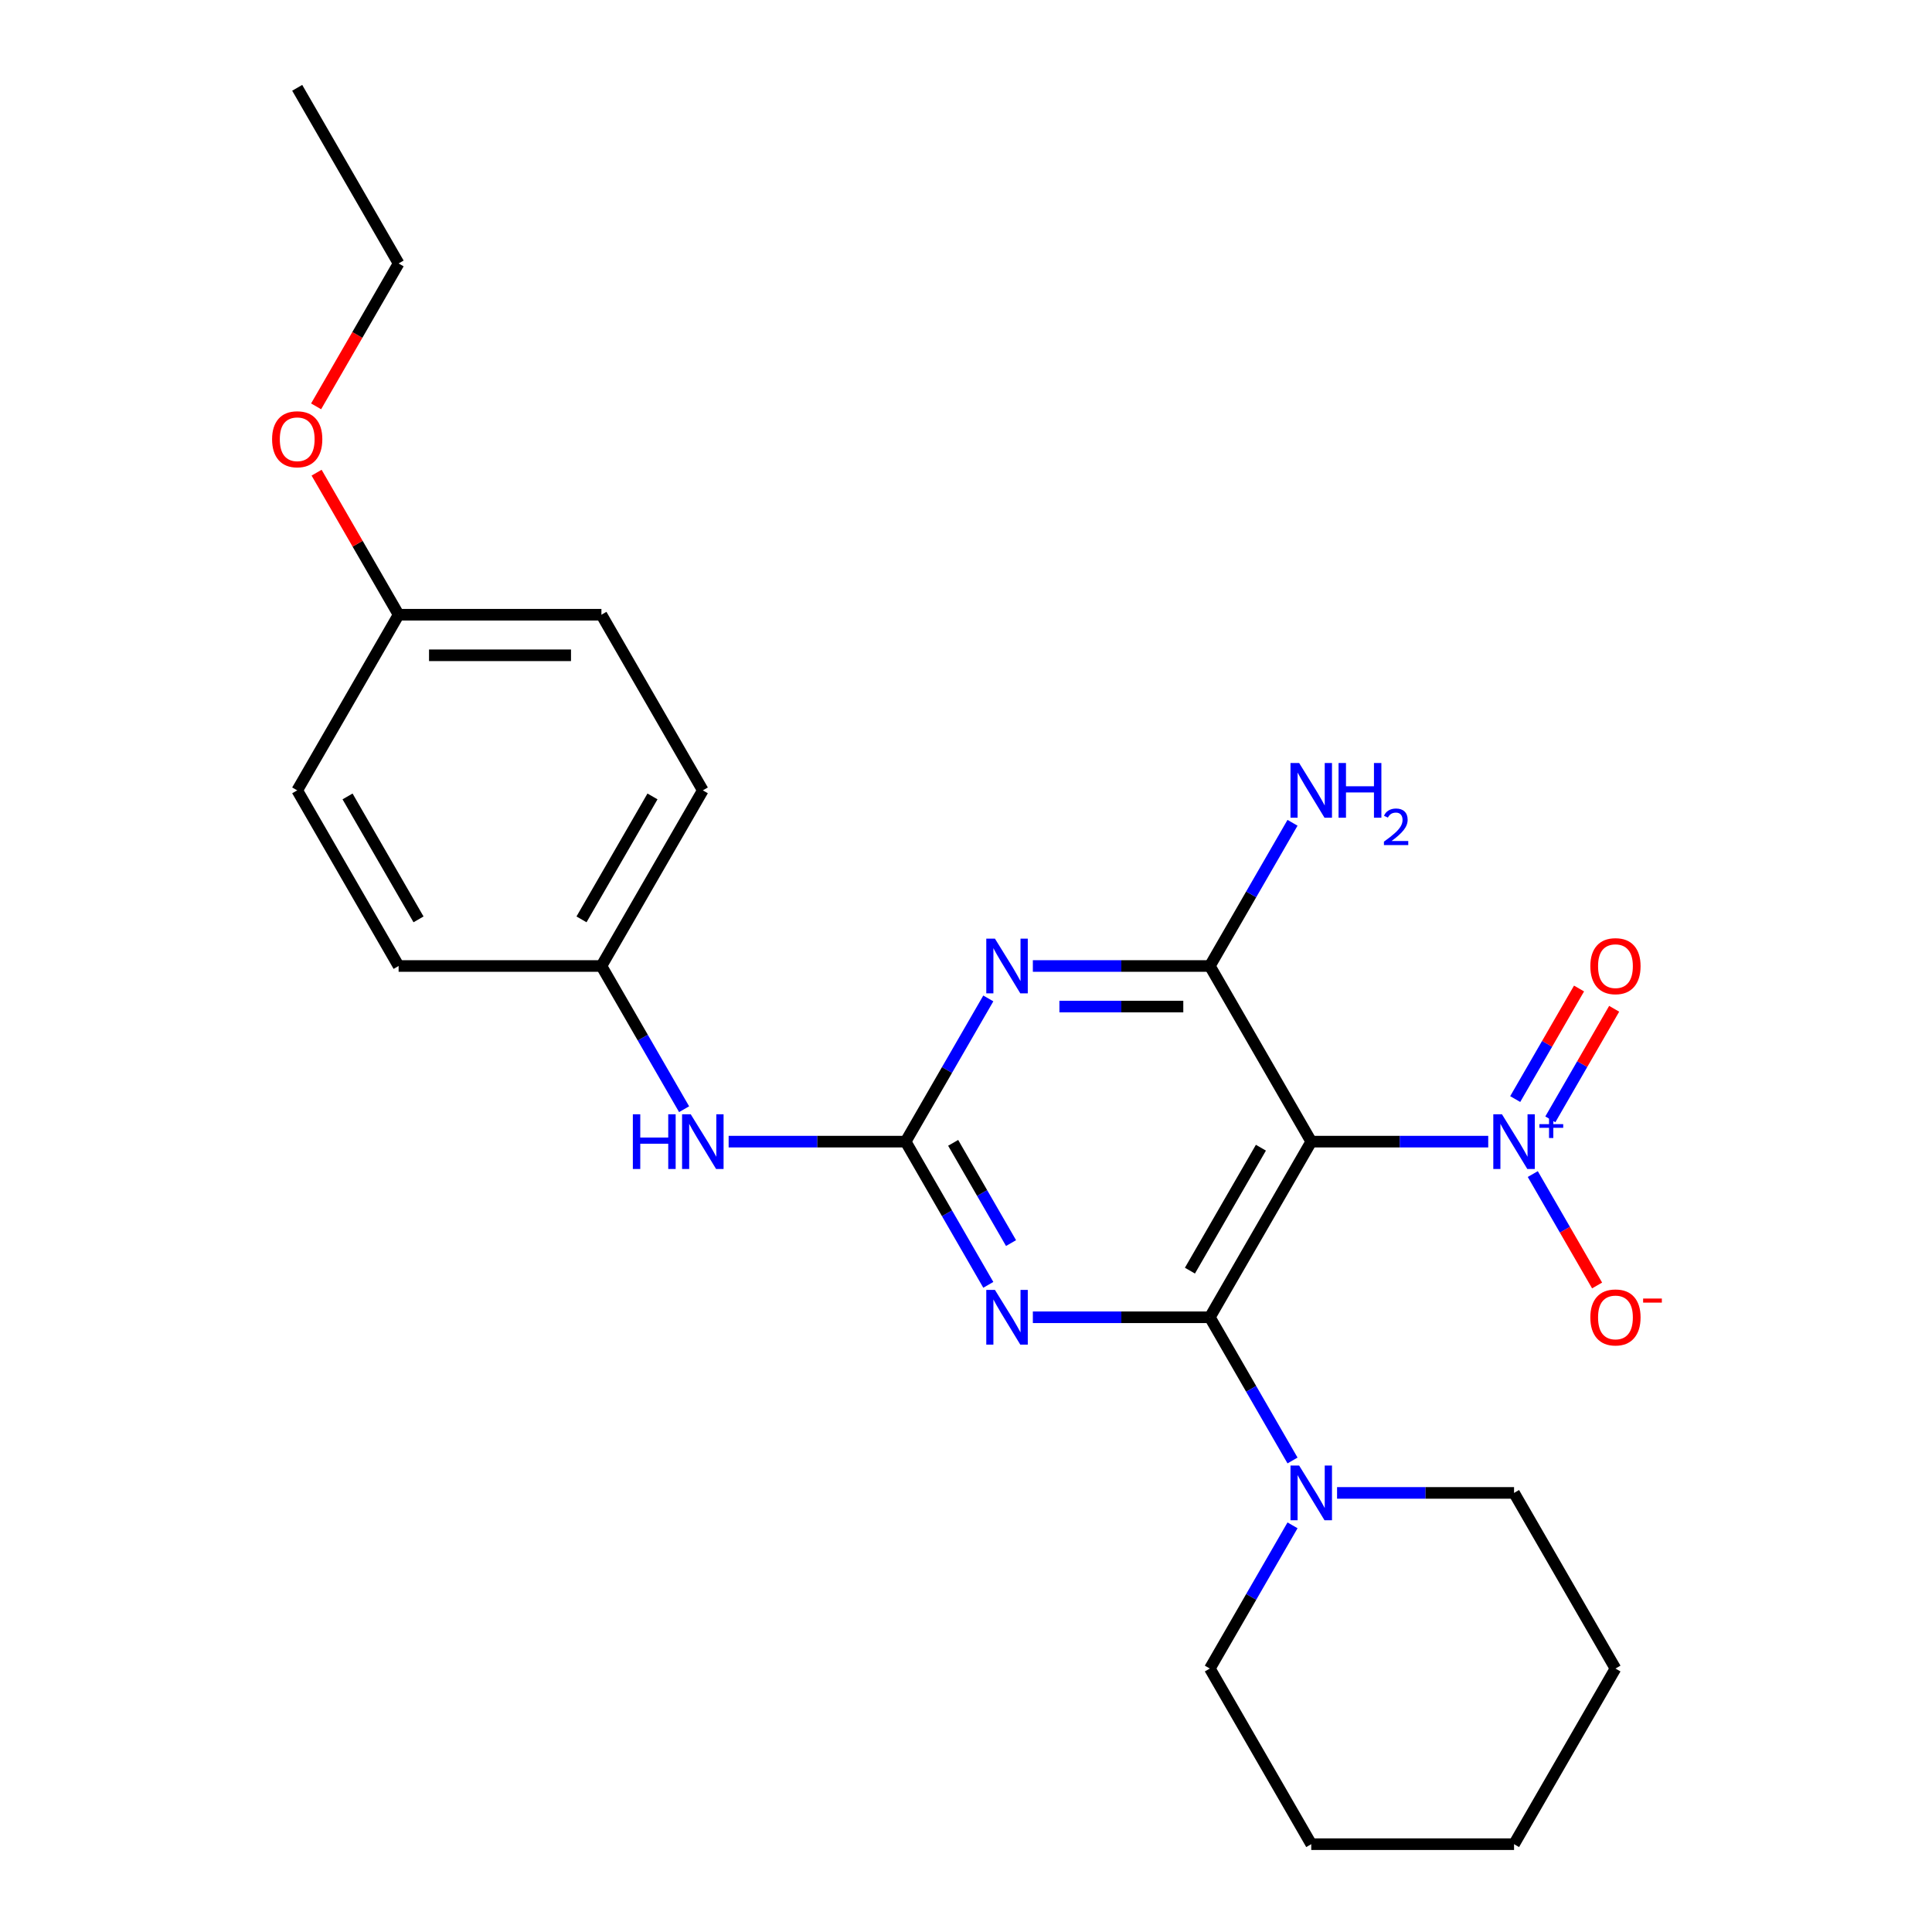 <?xml version='1.0' encoding='iso-8859-1'?>
<svg version='1.1' baseProfile='full'
              xmlns='http://www.w3.org/2000/svg'
                      xmlns:rdkit='http://www.rdkit.org/xml'
                      xmlns:xlink='http://www.w3.org/1999/xlink'
                  xml:space='preserve'
width='1000px' height='1000px' viewBox='0 0 1000 1000'>
<!-- END OF HEADER -->
<rect style='opacity:1.0;fill:#FFFFFF;stroke:none' width='1000' height='1000' x='0' y='0'> </rect>
<path class='bond-0' d='M 626.212,681.818 L 678.698,590.909' style='fill:none;fill-rule:evenodd;stroke:#000000;stroke-width:6px;stroke-linecap:butt;stroke-linejoin:miter;stroke-opacity:1' />
<path class='bond-0' d='M 615.903,657.685 L 652.644,594.048' style='fill:none;fill-rule:evenodd;stroke:#000000;stroke-width:6px;stroke-linecap:butt;stroke-linejoin:miter;stroke-opacity:1' />
<path class='bond-1' d='M 626.212,681.818 L 580.408,681.818' style='fill:none;fill-rule:evenodd;stroke:#000000;stroke-width:6px;stroke-linecap:butt;stroke-linejoin:miter;stroke-opacity:1' />
<path class='bond-1' d='M 580.408,681.818 L 534.604,681.818' style='fill:none;fill-rule:evenodd;stroke:#0000FF;stroke-width:6px;stroke-linecap:butt;stroke-linejoin:miter;stroke-opacity:1' />
<path class='bond-6' d='M 626.212,681.818 L 647.61,718.881' style='fill:none;fill-rule:evenodd;stroke:#000000;stroke-width:6px;stroke-linecap:butt;stroke-linejoin:miter;stroke-opacity:1' />
<path class='bond-6' d='M 647.61,718.881 L 669.008,755.943' style='fill:none;fill-rule:evenodd;stroke:#0000FF;stroke-width:6px;stroke-linecap:butt;stroke-linejoin:miter;stroke-opacity:1' />
<path class='bond-4' d='M 678.698,590.909 L 626.212,500' style='fill:none;fill-rule:evenodd;stroke:#000000;stroke-width:6px;stroke-linecap:butt;stroke-linejoin:miter;stroke-opacity:1' />
<path class='bond-5' d='M 678.698,590.909 L 724.503,590.909' style='fill:none;fill-rule:evenodd;stroke:#000000;stroke-width:6px;stroke-linecap:butt;stroke-linejoin:miter;stroke-opacity:1' />
<path class='bond-5' d='M 724.503,590.909 L 770.307,590.909' style='fill:none;fill-rule:evenodd;stroke:#0000FF;stroke-width:6px;stroke-linecap:butt;stroke-linejoin:miter;stroke-opacity:1' />
<path class='bond-3' d='M 511.549,665.034 L 490.151,627.971' style='fill:none;fill-rule:evenodd;stroke:#0000FF;stroke-width:6px;stroke-linecap:butt;stroke-linejoin:miter;stroke-opacity:1' />
<path class='bond-3' d='M 490.151,627.971 L 468.753,590.909' style='fill:none;fill-rule:evenodd;stroke:#000000;stroke-width:6px;stroke-linecap:butt;stroke-linejoin:miter;stroke-opacity:1' />
<path class='bond-3' d='M 523.311,643.418 L 508.333,617.474' style='fill:none;fill-rule:evenodd;stroke:#0000FF;stroke-width:6px;stroke-linecap:butt;stroke-linejoin:miter;stroke-opacity:1' />
<path class='bond-3' d='M 508.333,617.474 L 493.354,591.531' style='fill:none;fill-rule:evenodd;stroke:#000000;stroke-width:6px;stroke-linecap:butt;stroke-linejoin:miter;stroke-opacity:1' />
<path class='bond-2' d='M 511.549,516.784 L 490.151,553.847' style='fill:none;fill-rule:evenodd;stroke:#0000FF;stroke-width:6px;stroke-linecap:butt;stroke-linejoin:miter;stroke-opacity:1' />
<path class='bond-2' d='M 490.151,553.847 L 468.753,590.909' style='fill:none;fill-rule:evenodd;stroke:#000000;stroke-width:6px;stroke-linecap:butt;stroke-linejoin:miter;stroke-opacity:1' />
<path class='bond-25' d='M 534.604,500 L 580.408,500' style='fill:none;fill-rule:evenodd;stroke:#0000FF;stroke-width:6px;stroke-linecap:butt;stroke-linejoin:miter;stroke-opacity:1' />
<path class='bond-25' d='M 580.408,500 L 626.212,500' style='fill:none;fill-rule:evenodd;stroke:#000000;stroke-width:6px;stroke-linecap:butt;stroke-linejoin:miter;stroke-opacity:1' />
<path class='bond-25' d='M 548.345,520.995 L 580.408,520.995' style='fill:none;fill-rule:evenodd;stroke:#0000FF;stroke-width:6px;stroke-linecap:butt;stroke-linejoin:miter;stroke-opacity:1' />
<path class='bond-25' d='M 580.408,520.995 L 612.471,520.995' style='fill:none;fill-rule:evenodd;stroke:#000000;stroke-width:6px;stroke-linecap:butt;stroke-linejoin:miter;stroke-opacity:1' />
<path class='bond-7' d='M 468.753,590.909 L 422.949,590.909' style='fill:none;fill-rule:evenodd;stroke:#000000;stroke-width:6px;stroke-linecap:butt;stroke-linejoin:miter;stroke-opacity:1' />
<path class='bond-7' d='M 422.949,590.909 L 377.144,590.909' style='fill:none;fill-rule:evenodd;stroke:#0000FF;stroke-width:6px;stroke-linecap:butt;stroke-linejoin:miter;stroke-opacity:1' />
<path class='bond-10' d='M 626.212,500 L 647.61,462.938' style='fill:none;fill-rule:evenodd;stroke:#000000;stroke-width:6px;stroke-linecap:butt;stroke-linejoin:miter;stroke-opacity:1' />
<path class='bond-10' d='M 647.61,462.938 L 669.008,425.875' style='fill:none;fill-rule:evenodd;stroke:#0000FF;stroke-width:6px;stroke-linecap:butt;stroke-linejoin:miter;stroke-opacity:1' />
<path class='bond-8' d='M 793.362,607.693 L 810.008,636.526' style='fill:none;fill-rule:evenodd;stroke:#0000FF;stroke-width:6px;stroke-linecap:butt;stroke-linejoin:miter;stroke-opacity:1' />
<path class='bond-8' d='M 810.008,636.526 L 826.654,665.358' style='fill:none;fill-rule:evenodd;stroke:#FF0000;stroke-width:6px;stroke-linecap:butt;stroke-linejoin:miter;stroke-opacity:1' />
<path class='bond-9' d='M 802.452,579.373 L 818.972,550.761' style='fill:none;fill-rule:evenodd;stroke:#0000FF;stroke-width:6px;stroke-linecap:butt;stroke-linejoin:miter;stroke-opacity:1' />
<path class='bond-9' d='M 818.972,550.761 L 835.491,522.148' style='fill:none;fill-rule:evenodd;stroke:#FF0000;stroke-width:6px;stroke-linecap:butt;stroke-linejoin:miter;stroke-opacity:1' />
<path class='bond-9' d='M 784.271,568.876 L 800.79,540.264' style='fill:none;fill-rule:evenodd;stroke:#0000FF;stroke-width:6px;stroke-linecap:butt;stroke-linejoin:miter;stroke-opacity:1' />
<path class='bond-9' d='M 800.79,540.264 L 817.31,511.651' style='fill:none;fill-rule:evenodd;stroke:#FF0000;stroke-width:6px;stroke-linecap:butt;stroke-linejoin:miter;stroke-opacity:1' />
<path class='bond-17' d='M 669.008,789.512 L 647.61,826.574' style='fill:none;fill-rule:evenodd;stroke:#0000FF;stroke-width:6px;stroke-linecap:butt;stroke-linejoin:miter;stroke-opacity:1' />
<path class='bond-17' d='M 647.61,826.574 L 626.212,863.636' style='fill:none;fill-rule:evenodd;stroke:#000000;stroke-width:6px;stroke-linecap:butt;stroke-linejoin:miter;stroke-opacity:1' />
<path class='bond-18' d='M 692.063,772.727 L 737.867,772.727' style='fill:none;fill-rule:evenodd;stroke:#0000FF;stroke-width:6px;stroke-linecap:butt;stroke-linejoin:miter;stroke-opacity:1' />
<path class='bond-18' d='M 737.867,772.727 L 783.671,772.727' style='fill:none;fill-rule:evenodd;stroke:#000000;stroke-width:6px;stroke-linecap:butt;stroke-linejoin:miter;stroke-opacity:1' />
<path class='bond-11' d='M 354.09,574.125 L 332.692,537.062' style='fill:none;fill-rule:evenodd;stroke:#0000FF;stroke-width:6px;stroke-linecap:butt;stroke-linejoin:miter;stroke-opacity:1' />
<path class='bond-11' d='M 332.692,537.062 L 311.294,500' style='fill:none;fill-rule:evenodd;stroke:#000000;stroke-width:6px;stroke-linecap:butt;stroke-linejoin:miter;stroke-opacity:1' />
<path class='bond-13' d='M 311.294,500 L 206.321,500' style='fill:none;fill-rule:evenodd;stroke:#000000;stroke-width:6px;stroke-linecap:butt;stroke-linejoin:miter;stroke-opacity:1' />
<path class='bond-14' d='M 311.294,500 L 363.78,409.091' style='fill:none;fill-rule:evenodd;stroke:#000000;stroke-width:6px;stroke-linecap:butt;stroke-linejoin:miter;stroke-opacity:1' />
<path class='bond-14' d='M 300.985,475.866 L 337.725,412.23' style='fill:none;fill-rule:evenodd;stroke:#000000;stroke-width:6px;stroke-linecap:butt;stroke-linejoin:miter;stroke-opacity:1' />
<path class='bond-12' d='M 206.321,318.182 L 311.294,318.182' style='fill:none;fill-rule:evenodd;stroke:#000000;stroke-width:6px;stroke-linecap:butt;stroke-linejoin:miter;stroke-opacity:1' />
<path class='bond-12' d='M 222.067,339.176 L 295.548,339.176' style='fill:none;fill-rule:evenodd;stroke:#000000;stroke-width:6px;stroke-linecap:butt;stroke-linejoin:miter;stroke-opacity:1' />
<path class='bond-19' d='M 206.321,318.182 L 185.096,281.419' style='fill:none;fill-rule:evenodd;stroke:#000000;stroke-width:6px;stroke-linecap:butt;stroke-linejoin:miter;stroke-opacity:1' />
<path class='bond-19' d='M 185.096,281.419 L 163.871,244.657' style='fill:none;fill-rule:evenodd;stroke:#FF0000;stroke-width:6px;stroke-linecap:butt;stroke-linejoin:miter;stroke-opacity:1' />
<path class='bond-27' d='M 206.321,318.182 L 153.834,409.091' style='fill:none;fill-rule:evenodd;stroke:#000000;stroke-width:6px;stroke-linecap:butt;stroke-linejoin:miter;stroke-opacity:1' />
<path class='bond-15' d='M 206.321,500 L 153.834,409.091' style='fill:none;fill-rule:evenodd;stroke:#000000;stroke-width:6px;stroke-linecap:butt;stroke-linejoin:miter;stroke-opacity:1' />
<path class='bond-15' d='M 216.63,475.866 L 179.889,412.23' style='fill:none;fill-rule:evenodd;stroke:#000000;stroke-width:6px;stroke-linecap:butt;stroke-linejoin:miter;stroke-opacity:1' />
<path class='bond-16' d='M 363.78,409.091 L 311.294,318.182' style='fill:none;fill-rule:evenodd;stroke:#000000;stroke-width:6px;stroke-linecap:butt;stroke-linejoin:miter;stroke-opacity:1' />
<path class='bond-22' d='M 626.212,863.636 L 678.698,954.545' style='fill:none;fill-rule:evenodd;stroke:#000000;stroke-width:6px;stroke-linecap:butt;stroke-linejoin:miter;stroke-opacity:1' />
<path class='bond-21' d='M 783.671,772.727 L 836.158,863.636' style='fill:none;fill-rule:evenodd;stroke:#000000;stroke-width:6px;stroke-linecap:butt;stroke-linejoin:miter;stroke-opacity:1' />
<path class='bond-20' d='M 163.617,210.328 L 184.969,173.346' style='fill:none;fill-rule:evenodd;stroke:#FF0000;stroke-width:6px;stroke-linecap:butt;stroke-linejoin:miter;stroke-opacity:1' />
<path class='bond-20' d='M 184.969,173.346 L 206.321,136.364' style='fill:none;fill-rule:evenodd;stroke:#000000;stroke-width:6px;stroke-linecap:butt;stroke-linejoin:miter;stroke-opacity:1' />
<path class='bond-23' d='M 206.321,136.364 L 153.834,45.455' style='fill:none;fill-rule:evenodd;stroke:#000000;stroke-width:6px;stroke-linecap:butt;stroke-linejoin:miter;stroke-opacity:1' />
<path class='bond-24' d='M 836.158,863.636 L 783.671,954.545' style='fill:none;fill-rule:evenodd;stroke:#000000;stroke-width:6px;stroke-linecap:butt;stroke-linejoin:miter;stroke-opacity:1' />
<path class='bond-26' d='M 678.698,954.545 L 783.671,954.545' style='fill:none;fill-rule:evenodd;stroke:#000000;stroke-width:6px;stroke-linecap:butt;stroke-linejoin:miter;stroke-opacity:1' />
<path  class='atom-2' d='M 514.979 667.658
L 524.259 682.658
Q 525.179 684.138, 526.659 686.818
Q 528.139 689.498, 528.219 689.658
L 528.219 667.658
L 531.979 667.658
L 531.979 695.978
L 528.099 695.978
L 518.139 679.578
Q 516.979 677.658, 515.739 675.458
Q 514.539 673.258, 514.179 672.578
L 514.179 695.978
L 510.499 695.978
L 510.499 667.658
L 514.979 667.658
' fill='#0000FF'/>
<path  class='atom-3' d='M 514.979 485.84
L 524.259 500.84
Q 525.179 502.32, 526.659 505
Q 528.139 507.68, 528.219 507.84
L 528.219 485.84
L 531.979 485.84
L 531.979 514.16
L 528.099 514.16
L 518.139 497.76
Q 516.979 495.84, 515.739 493.64
Q 514.539 491.44, 514.179 490.76
L 514.179 514.16
L 510.499 514.16
L 510.499 485.84
L 514.979 485.84
' fill='#0000FF'/>
<path  class='atom-6' d='M 777.411 576.749
L 786.691 591.749
Q 787.611 593.229, 789.091 595.909
Q 790.571 598.589, 790.651 598.749
L 790.651 576.749
L 794.411 576.749
L 794.411 605.069
L 790.531 605.069
L 780.571 588.669
Q 779.411 586.749, 778.171 584.549
Q 776.971 582.349, 776.611 581.669
L 776.611 605.069
L 772.931 605.069
L 772.931 576.749
L 777.411 576.749
' fill='#0000FF'/>
<path  class='atom-6' d='M 796.787 581.854
L 801.777 581.854
L 801.777 576.6
L 803.994 576.6
L 803.994 581.854
L 809.116 581.854
L 809.116 583.755
L 803.994 583.755
L 803.994 589.035
L 801.777 589.035
L 801.777 583.755
L 796.787 583.755
L 796.787 581.854
' fill='#0000FF'/>
<path  class='atom-7' d='M 672.438 758.567
L 681.718 773.567
Q 682.638 775.047, 684.118 777.727
Q 685.598 780.407, 685.678 780.567
L 685.678 758.567
L 689.438 758.567
L 689.438 786.887
L 685.558 786.887
L 675.598 770.487
Q 674.438 768.567, 673.198 766.367
Q 671.998 764.167, 671.638 763.487
L 671.638 786.887
L 667.958 786.887
L 667.958 758.567
L 672.438 758.567
' fill='#0000FF'/>
<path  class='atom-8' d='M 327.56 576.749
L 331.4 576.749
L 331.4 588.789
L 345.88 588.789
L 345.88 576.749
L 349.72 576.749
L 349.72 605.069
L 345.88 605.069
L 345.88 591.989
L 331.4 591.989
L 331.4 605.069
L 327.56 605.069
L 327.56 576.749
' fill='#0000FF'/>
<path  class='atom-8' d='M 357.52 576.749
L 366.8 591.749
Q 367.72 593.229, 369.2 595.909
Q 370.68 598.589, 370.76 598.749
L 370.76 576.749
L 374.52 576.749
L 374.52 605.069
L 370.64 605.069
L 360.68 588.669
Q 359.52 586.749, 358.28 584.549
Q 357.08 582.349, 356.72 581.669
L 356.72 605.069
L 353.04 605.069
L 353.04 576.749
L 357.52 576.749
' fill='#0000FF'/>
<path  class='atom-9' d='M 823.158 681.898
Q 823.158 675.098, 826.518 671.298
Q 829.878 667.498, 836.158 667.498
Q 842.438 667.498, 845.798 671.298
Q 849.158 675.098, 849.158 681.898
Q 849.158 688.778, 845.758 692.698
Q 842.358 696.578, 836.158 696.578
Q 829.918 696.578, 826.518 692.698
Q 823.158 688.818, 823.158 681.898
M 836.158 693.378
Q 840.478 693.378, 842.798 690.498
Q 845.158 687.578, 845.158 681.898
Q 845.158 676.338, 842.798 673.538
Q 840.478 670.698, 836.158 670.698
Q 831.838 670.698, 829.478 673.498
Q 827.158 676.298, 827.158 681.898
Q 827.158 687.618, 829.478 690.498
Q 831.838 693.378, 836.158 693.378
' fill='#FF0000'/>
<path  class='atom-9' d='M 850.478 672.121
L 860.166 672.121
L 860.166 674.233
L 850.478 674.233
L 850.478 672.121
' fill='#FF0000'/>
<path  class='atom-10' d='M 823.158 500.08
Q 823.158 493.28, 826.518 489.48
Q 829.878 485.68, 836.158 485.68
Q 842.438 485.68, 845.798 489.48
Q 849.158 493.28, 849.158 500.08
Q 849.158 506.96, 845.758 510.88
Q 842.358 514.76, 836.158 514.76
Q 829.918 514.76, 826.518 510.88
Q 823.158 507, 823.158 500.08
M 836.158 511.56
Q 840.478 511.56, 842.798 508.68
Q 845.158 505.76, 845.158 500.08
Q 845.158 494.52, 842.798 491.72
Q 840.478 488.88, 836.158 488.88
Q 831.838 488.88, 829.478 491.68
Q 827.158 494.48, 827.158 500.08
Q 827.158 505.8, 829.478 508.68
Q 831.838 511.56, 836.158 511.56
' fill='#FF0000'/>
<path  class='atom-11' d='M 672.438 394.931
L 681.718 409.931
Q 682.638 411.411, 684.118 414.091
Q 685.598 416.771, 685.678 416.931
L 685.678 394.931
L 689.438 394.931
L 689.438 423.251
L 685.558 423.251
L 675.598 406.851
Q 674.438 404.931, 673.198 402.731
Q 671.998 400.531, 671.638 399.851
L 671.638 423.251
L 667.958 423.251
L 667.958 394.931
L 672.438 394.931
' fill='#0000FF'/>
<path  class='atom-11' d='M 692.838 394.931
L 696.678 394.931
L 696.678 406.971
L 711.158 406.971
L 711.158 394.931
L 714.998 394.931
L 714.998 423.251
L 711.158 423.251
L 711.158 410.171
L 696.678 410.171
L 696.678 423.251
L 692.838 423.251
L 692.838 394.931
' fill='#0000FF'/>
<path  class='atom-11' d='M 716.371 422.257
Q 717.058 420.489, 718.694 419.512
Q 720.331 418.509, 722.602 418.509
Q 725.426 418.509, 727.01 420.04
Q 728.594 421.571, 728.594 424.29
Q 728.594 427.062, 726.535 429.649
Q 724.502 432.237, 720.278 435.299
L 728.911 435.299
L 728.911 437.411
L 716.318 437.411
L 716.318 435.642
Q 719.803 433.161, 721.862 431.313
Q 723.948 429.465, 724.951 427.801
Q 725.954 426.138, 725.954 424.422
Q 725.954 422.627, 725.057 421.624
Q 724.159 420.621, 722.602 420.621
Q 721.097 420.621, 720.094 421.228
Q 719.09 421.835, 718.378 423.181
L 716.371 422.257
' fill='#0000FF'/>
<path  class='atom-20' d='M 140.834 227.353
Q 140.834 220.553, 144.194 216.753
Q 147.554 212.953, 153.834 212.953
Q 160.114 212.953, 163.474 216.753
Q 166.834 220.553, 166.834 227.353
Q 166.834 234.233, 163.434 238.153
Q 160.034 242.033, 153.834 242.033
Q 147.594 242.033, 144.194 238.153
Q 140.834 234.273, 140.834 227.353
M 153.834 238.833
Q 158.154 238.833, 160.474 235.953
Q 162.834 233.033, 162.834 227.353
Q 162.834 221.793, 160.474 218.993
Q 158.154 216.153, 153.834 216.153
Q 149.514 216.153, 147.154 218.953
Q 144.834 221.753, 144.834 227.353
Q 144.834 233.073, 147.154 235.953
Q 149.514 238.833, 153.834 238.833
' fill='#FF0000'/>
</svg>

